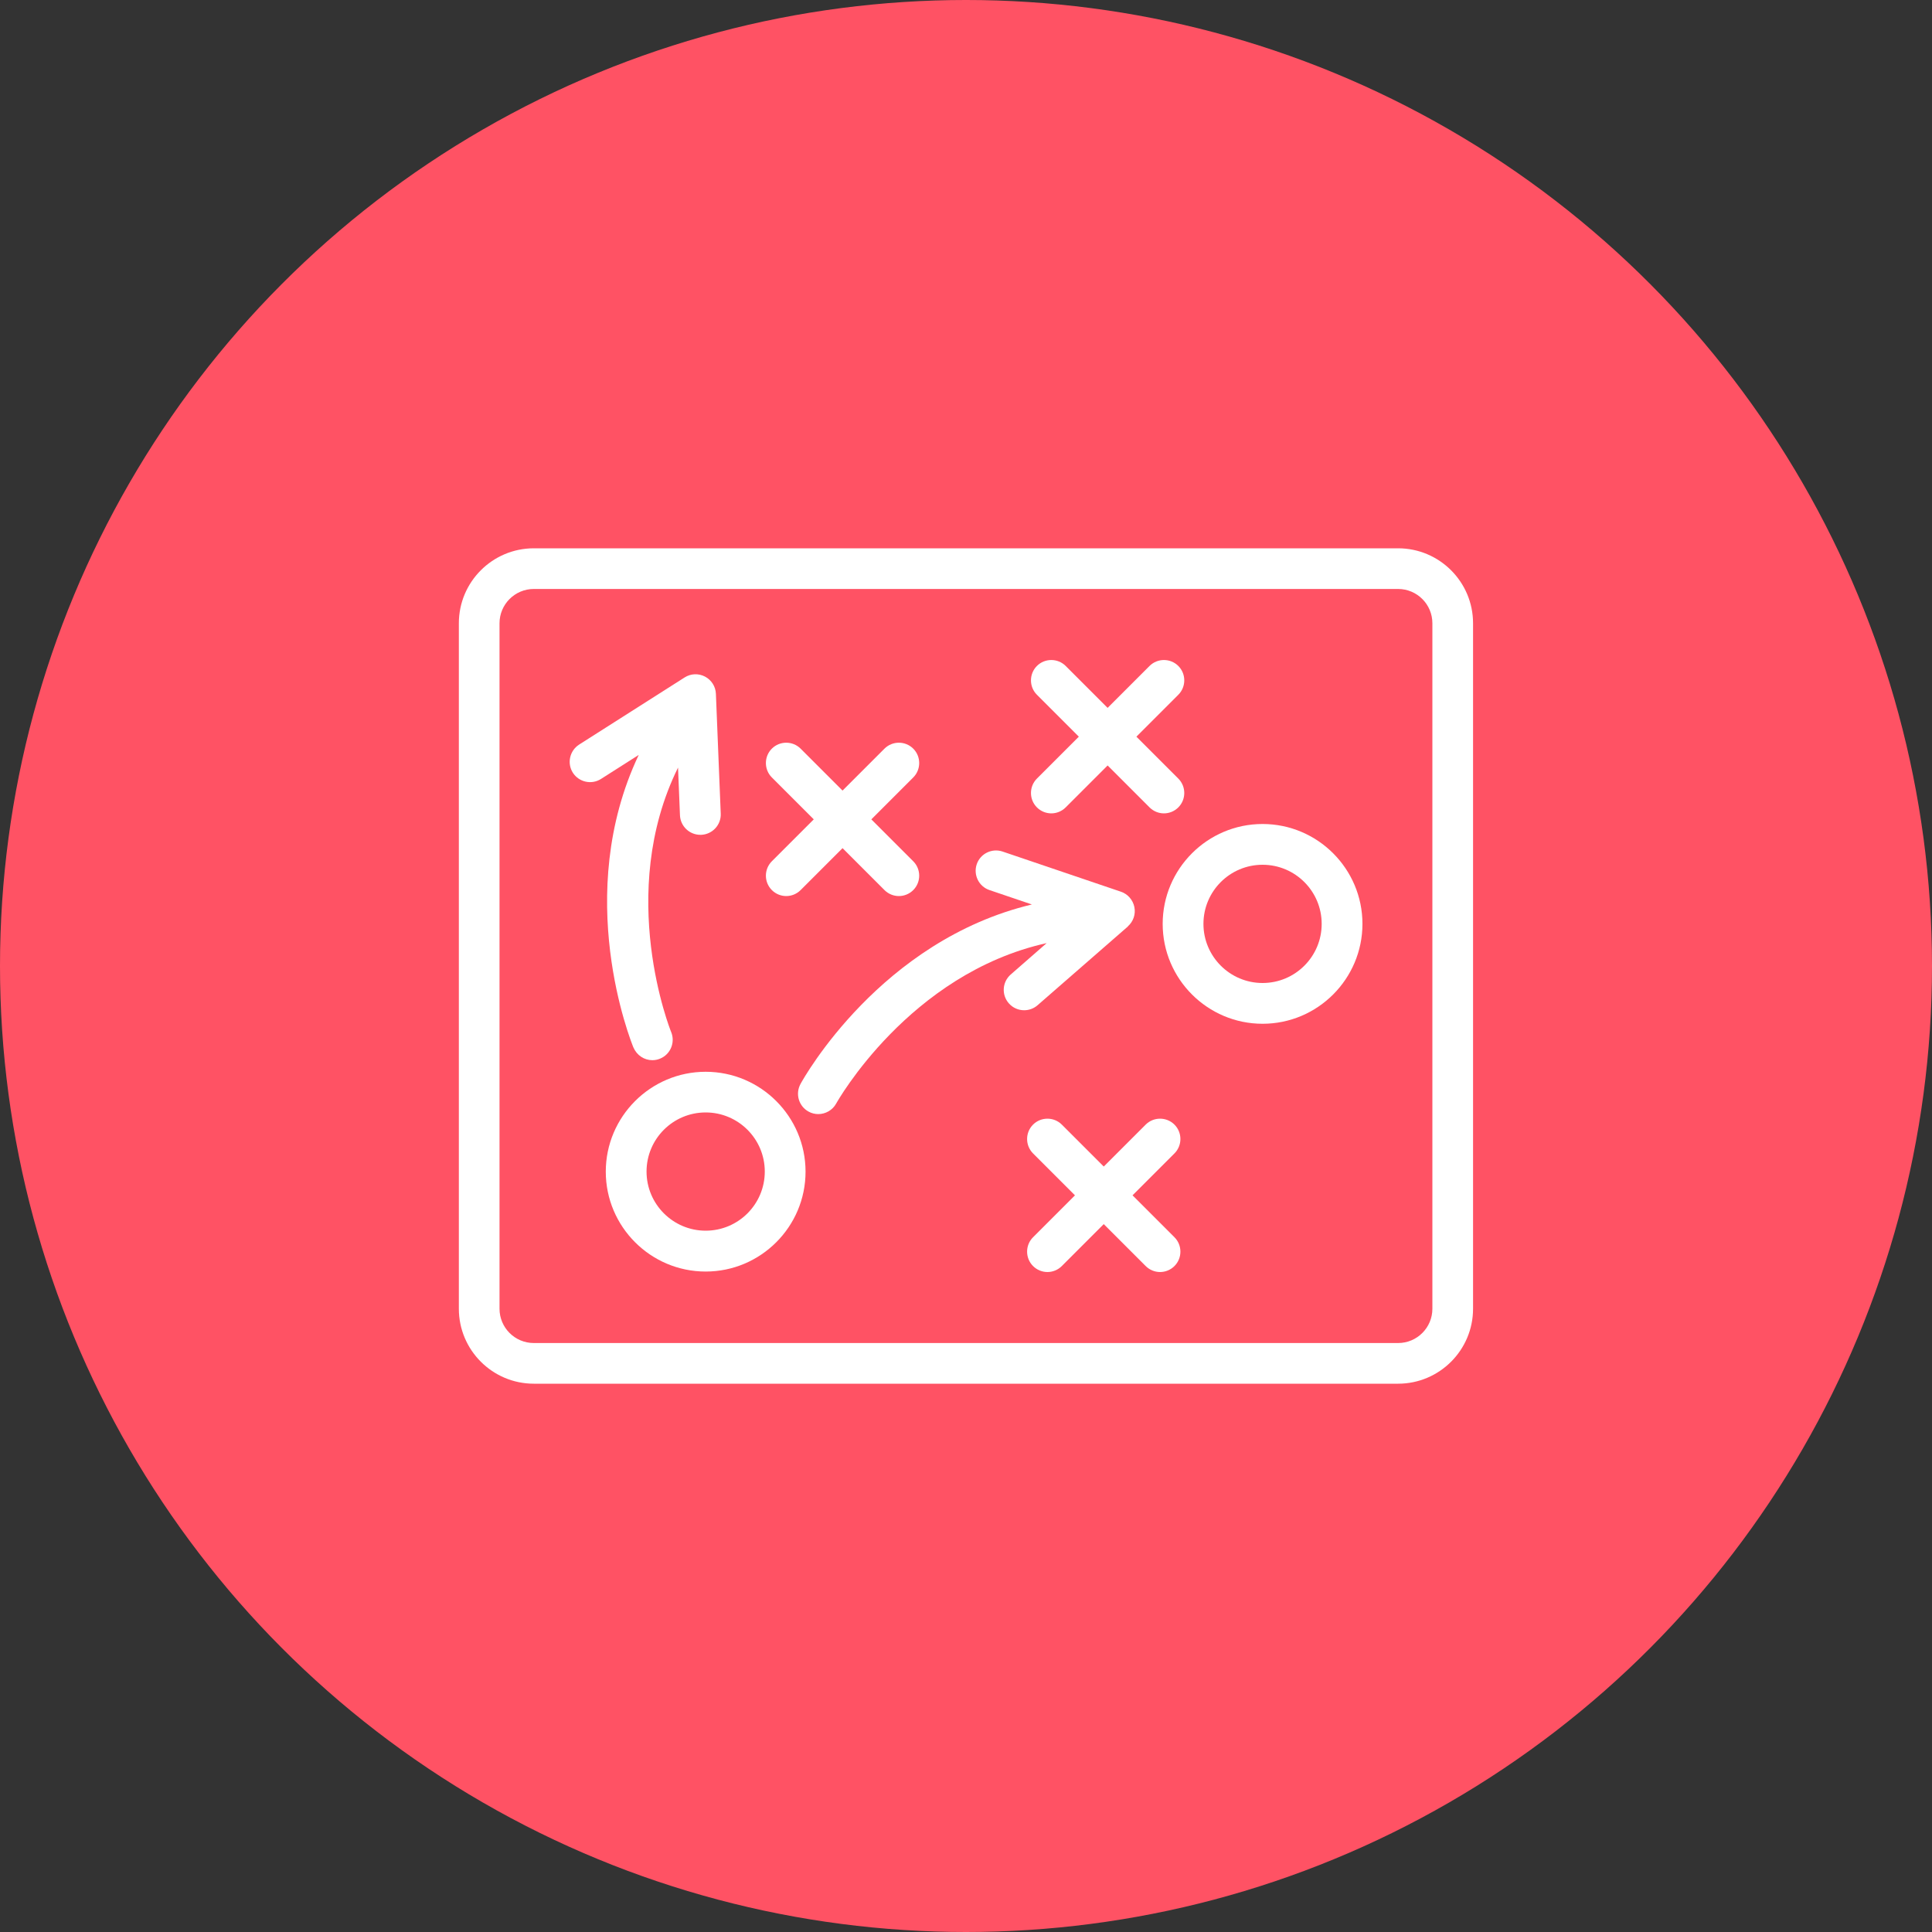 <?xml version="1.0" encoding="UTF-8"?>
<svg id="Icons" xmlns="http://www.w3.org/2000/svg" viewBox="0 0 200 200">
  <rect x="0" y="0" width="200" height="200" fill="#333333" stroke="none"/>
  <defs>
    <style>
      .cls-1 {
        fill: #fff;
      }

      .cls-2 {
        fill: #ff5264;
      }
    </style>
  </defs>
  <circle class="cls-2" cx="100" cy="100" r="100"/>
  <g>
    <path class="cls-1" d="M144.74,56.76H55.26c-4.28,0-7.76,3.48-7.76,7.76v70.96c0,4.28,3.48,7.76,7.76,7.76h89.47c4.28,0,7.76-3.48,7.76-7.76v-70.96c0-4.28-3.48-7.76-7.76-7.76ZM148.28,135.48c0,1.96-1.59,3.55-3.55,3.55H55.26c-1.96,0-3.55-1.59-3.55-3.55v-70.96c0-1.96,1.59-3.55,3.55-3.55h89.47c1.96,0,3.55,1.59,3.55,3.55v70.96Z"/>
    <path class="cls-1" d="M73.05,110.95c-5.7,0-10.34,4.64-10.34,10.34s4.64,10.34,10.34,10.34,10.34-4.64,10.34-10.34-4.64-10.34-10.34-10.34ZM73.05,127.4c-3.37,0-6.12-2.74-6.12-6.12s2.74-6.12,6.12-6.12,6.12,2.74,6.12,6.12-2.74,6.12-6.12,6.12Z"/>
    <path class="cls-1" d="M130.7,85.3c-5.7,0-10.34,4.64-10.34,10.34s4.64,10.34,10.34,10.34,10.34-4.64,10.34-10.34-4.64-10.34-10.34-10.34ZM130.7,101.76c-3.37,0-6.12-2.74-6.12-6.12s2.74-6.12,6.12-6.12,6.12,2.74,6.12,6.12-2.74,6.12-6.12,6.12Z"/>
    <path class="cls-1" d="M65.58,108.44c.34.81,1.12,1.31,1.95,1.31.27,0,.54-.05.8-.16,1.08-.44,1.59-1.68,1.15-2.75-.07-.16-5.74-14.32.71-27.38l.2,4.94c.05,1.13.98,2.02,2.11,2.02.03,0,.06,0,.09,0,1.16-.05,2.07-1.03,2.02-2.19l-.5-12.41c-.03-.75-.46-1.43-1.13-1.78s-1.47-.32-2.11.09l-10.92,6.95c-.98.63-1.27,1.93-.65,2.91.63.98,1.93,1.27,2.91.65l3.91-2.49c-6.88,14.51-.83,29.59-.54,30.31Z"/>
    <path class="cls-1" d="M116.75,95.9c.57-.5.83-1.26.68-2-.15-.74-.68-1.35-1.39-1.59l-12.26-4.16c-1.1-.37-2.3.22-2.67,1.32-.37,1.1.22,2.3,1.32,2.67l4.39,1.49c-15.62,3.73-23.58,17.89-23.95,18.58-.56,1.02-.19,2.3.83,2.86.32.18.67.26,1.01.26.74,0,1.47-.4,1.85-1.09.08-.15,7.55-13.45,21.79-16.61l-3.72,3.25c-.88.77-.97,2.1-.2,2.98.42.48,1,.72,1.59.72.49,0,.99-.17,1.39-.52l9.36-8.16Z"/>
    <path class="cls-1" d="M79.9,92.14c.41.41.95.62,1.49.62s1.08-.21,1.49-.62l4.34-4.34,4.34,4.34c.41.41.95.62,1.49.62s1.08-.21,1.49-.62c.82-.82.82-2.16,0-2.98l-4.34-4.34,4.34-4.34c.82-.82.82-2.16,0-2.98-.82-.82-2.16-.82-2.98,0l-4.34,4.34-4.34-4.34c-.82-.82-2.16-.82-2.98,0-.82.82-.82,2.16,0,2.98l4.34,4.34-4.34,4.34c-.82.82-.82,2.16,0,2.98Z"/>
    <path class="cls-1" d="M107.34,83.58c.41.41.95.62,1.49.62s1.08-.21,1.49-.62l4.34-4.34,4.34,4.34c.41.41.95.62,1.49.62s1.08-.21,1.49-.62c.82-.82.82-2.16,0-2.98l-4.34-4.34,4.34-4.34c.82-.82.82-2.16,0-2.98-.82-.82-2.16-.82-2.98,0l-4.34,4.34-4.34-4.34c-.82-.82-2.16-.82-2.98,0-.82.82-.82,2.16,0,2.98l4.34,4.34-4.34,4.34c-.82.82-.82,2.16,0,2.98Z"/>
    <path class="cls-1" d="M121.58,116.42c-.82-.82-2.16-.82-2.98,0l-4.34,4.34-4.34-4.34c-.82-.82-2.16-.82-2.98,0-.82.82-.82,2.16,0,2.98l4.34,4.34-4.34,4.34c-.82.82-.82,2.16,0,2.98.41.41.95.62,1.49.62s1.08-.21,1.49-.62l4.34-4.34,4.34,4.34c.41.41.95.62,1.49.62s1.08-.21,1.49-.62c.82-.82.82-2.16,0-2.98l-4.34-4.34,4.34-4.34c.82-.82.82-2.16,0-2.98Z"/>
  </g>
</svg>